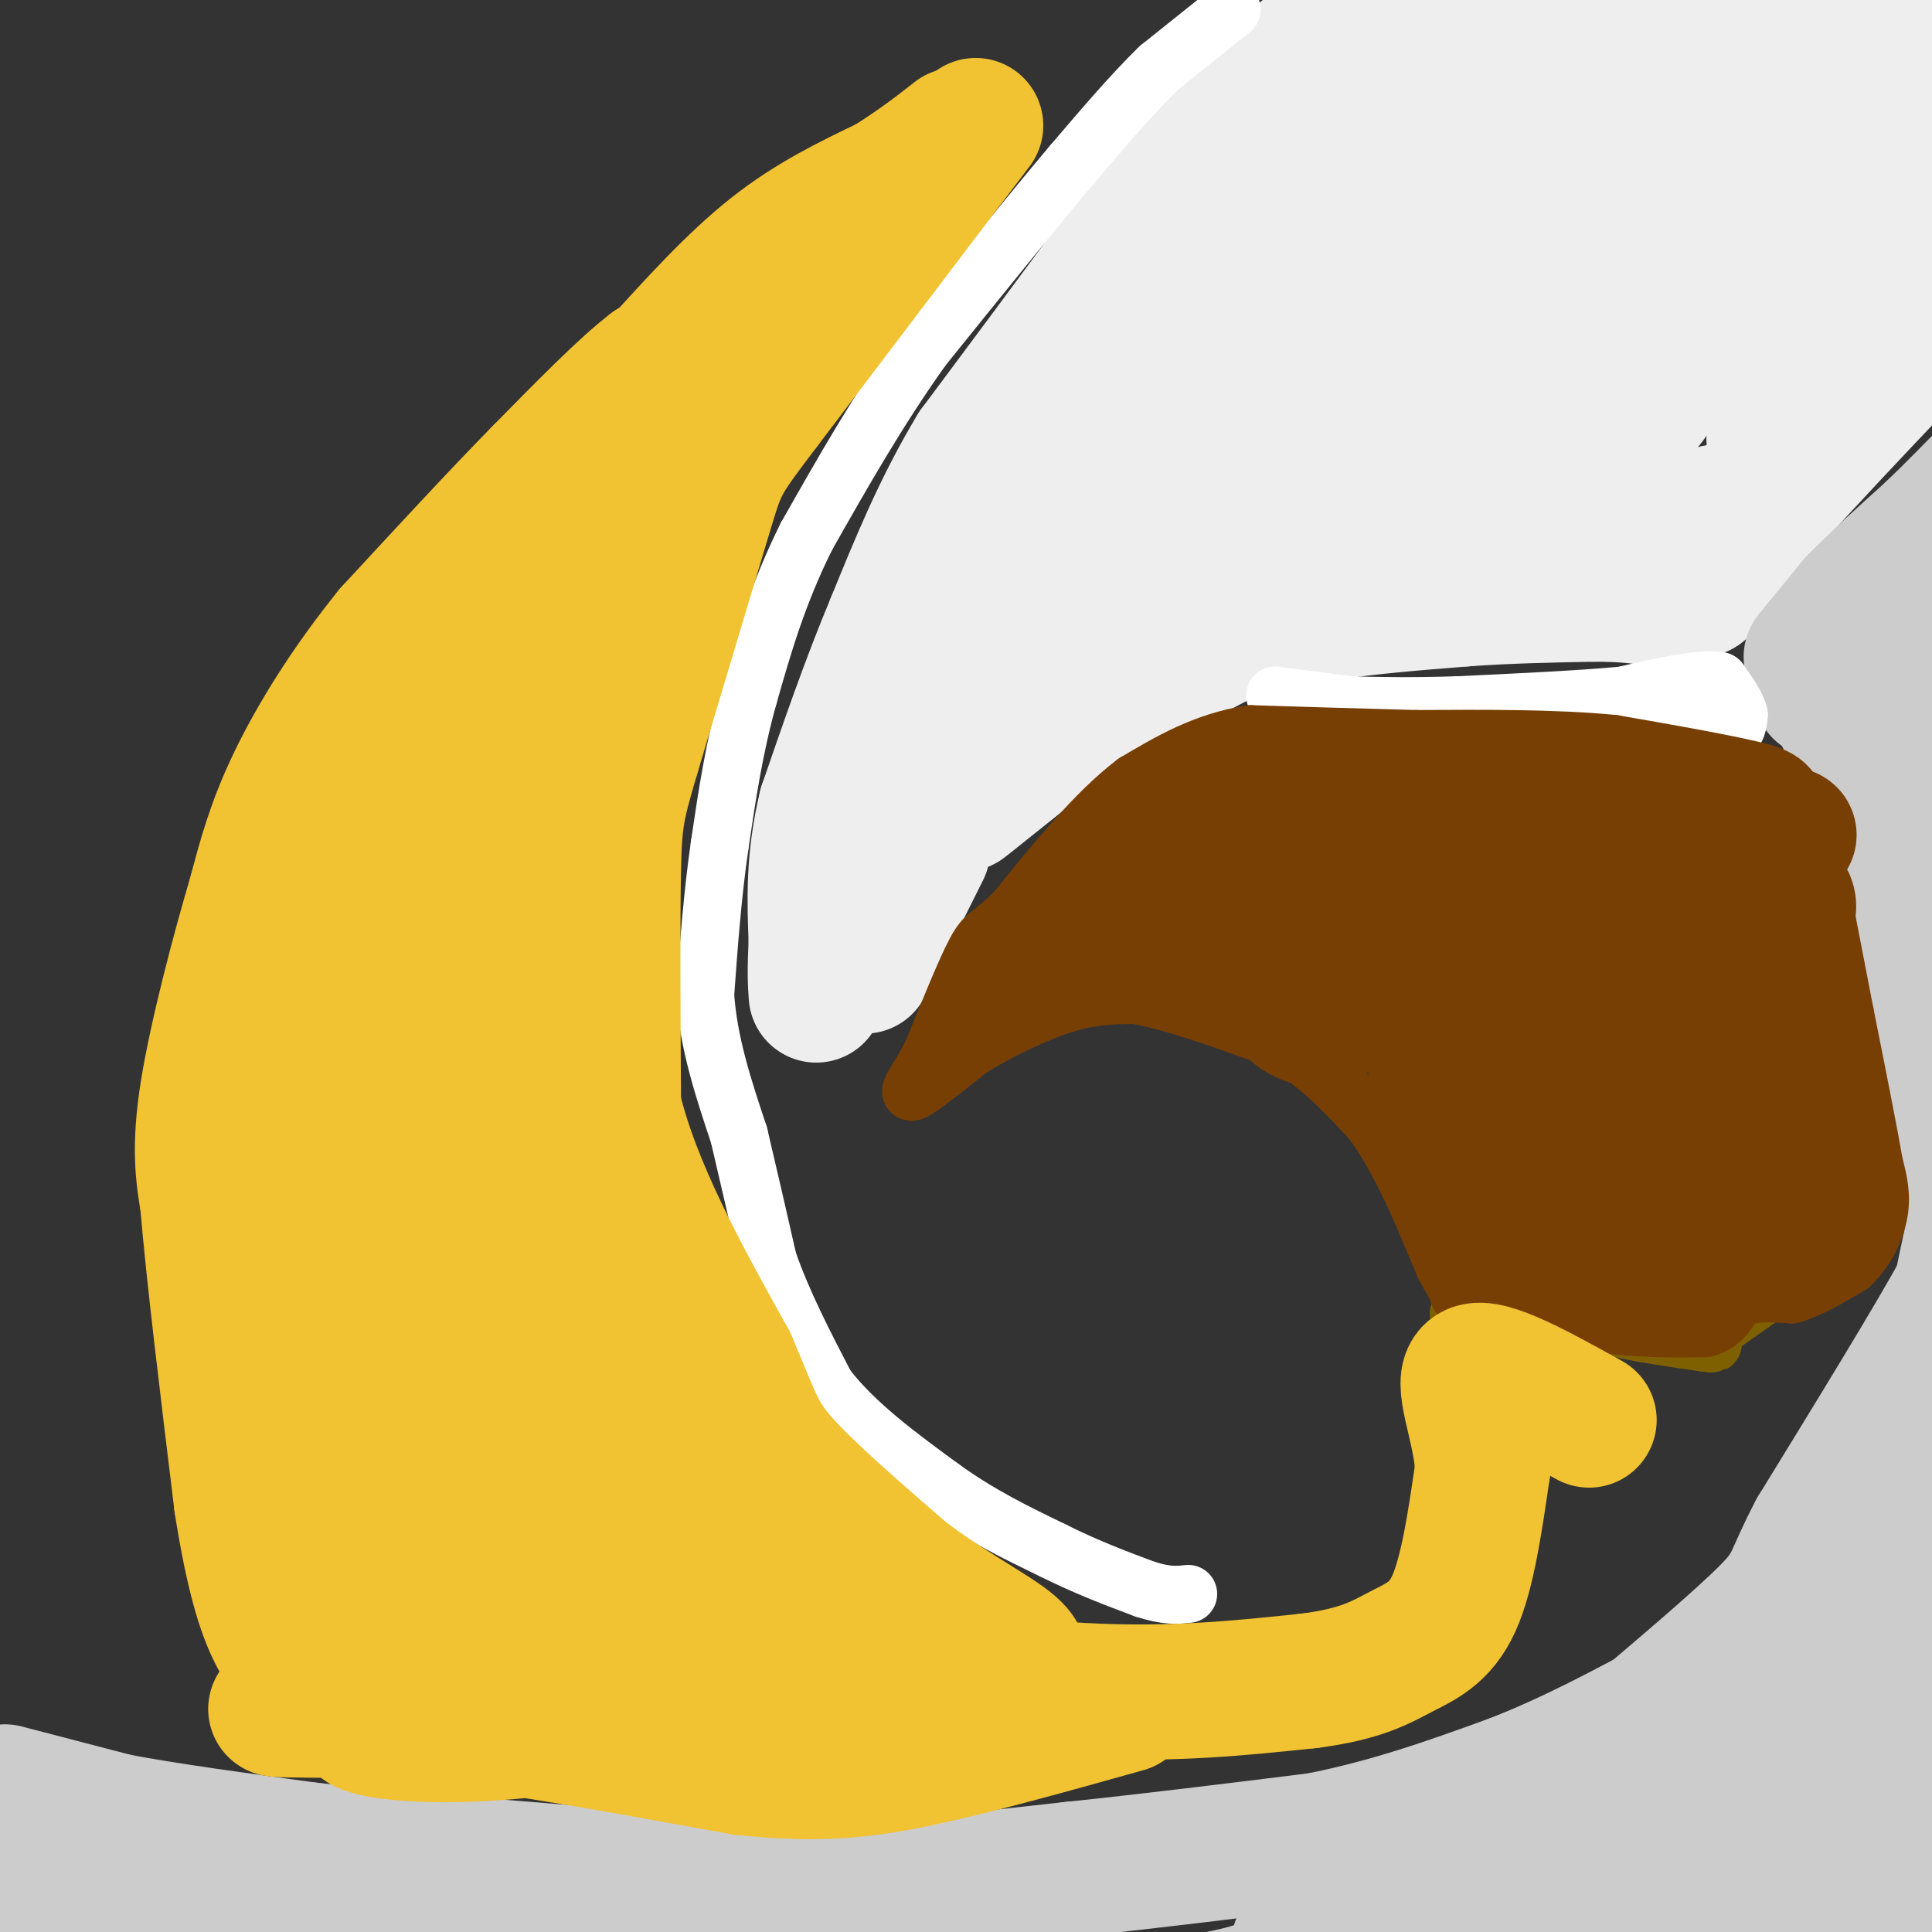 <svg viewBox='0 0 400 400' version='1.1' xmlns='http://www.w3.org/2000/svg' xmlns:xlink='http://www.w3.org/1999/xlink'><rect x="0" y="0" width="400" height="400" fill="#333333" stroke="none"/><g fill='none' stroke='#eeeeee' stroke-width='6' stroke-linecap='round' stroke-linejoin='round'><path d='M266,2c-2.417,2.083 -4.833,4.167 -5,4c-0.167,-0.167 1.917,-2.583 4,-5'/><path d='M265,1c-0.667,0.333 -4.333,3.667 -8,7'/><path d='M257,8c0.000,0.000 4.000,-3.500 8,-7'/><path d='M265,1c4.905,-3.071 13.167,-7.250 9,-3c-4.167,4.250 -20.762,16.929 -23,19c-2.238,2.071 9.881,-6.464 22,-15'/><path d='M273,2c5.511,-3.711 8.289,-5.489 6,-4c-2.289,1.489 -9.644,6.244 -17,11'/></g>
<g fill='none' stroke='#eeeeee' stroke-width='28' stroke-linecap='round' stroke-linejoin='round'><path d='M314,53c0.415,-3.460 0.829,-6.920 1,-10c0.171,-3.080 0.098,-5.779 -9,-2c-9.098,3.779 -27.220,14.038 -30,14c-2.780,-0.038 9.780,-10.371 22,-18c12.220,-7.629 24.098,-12.554 26,-13c1.902,-0.446 -6.171,3.587 -11,8c-4.829,4.413 -6.415,9.207 -8,14'/><path d='M305,46c-1.500,2.833 -1.250,2.917 -1,3'/><path d='M354,119c0.000,0.000 13.000,-16.000 13,-16'/><path d='M367,103c6.833,-7.667 17.417,-18.833 28,-30'/><path d='M395,73c7.750,-8.726 13.125,-15.542 17,-22c3.875,-6.458 6.250,-12.560 0,-8c-6.250,4.560 -21.125,19.780 -36,35'/><path d='M376,78c-9.016,10.858 -13.557,20.503 -1,4c12.557,-16.503 42.211,-59.156 49,-74c6.789,-14.844 -9.288,-1.881 -28,16c-18.712,17.881 -40.061,40.680 -46,47c-5.939,6.320 3.530,-3.840 13,-14'/><path d='M363,57c9.990,-9.691 28.464,-26.917 39,-38c10.536,-11.083 13.133,-16.022 14,-19c0.867,-2.978 0.003,-3.994 -22,12c-22.003,15.994 -65.144,48.998 -67,50c-1.856,1.002 37.572,-29.999 77,-61'/><path d='M404,1c7.262,-8.037 -13.085,2.372 -45,21c-31.915,18.628 -75.400,45.477 -65,39c10.400,-6.477 74.686,-46.279 93,-59c18.314,-12.721 -9.343,1.640 -37,16'/><path d='M350,18c-23.906,13.796 -65.171,40.285 -58,35c7.171,-5.285 62.777,-42.346 75,-53c12.223,-10.654 -18.936,5.099 -42,18c-23.064,12.901 -38.032,22.951 -53,33'/><path d='M272,51c14.060,-10.452 75.708,-53.083 76,-55c0.292,-1.917 -60.774,36.881 -76,45c-15.226,8.119 15.387,-14.440 46,-37'/><path d='M318,4c9.722,-7.435 11.028,-7.523 11,-9c-0.028,-1.477 -1.389,-4.344 -16,5c-14.611,9.344 -42.472,30.900 -45,32c-2.528,1.100 20.278,-18.257 30,-28c9.722,-9.743 6.361,-9.871 3,-10'/><path d='M301,-6c-0.422,-2.133 -2.978,-2.467 -9,2c-6.022,4.467 -15.511,13.733 -25,23'/><path d='M267,19c-7.578,7.622 -14.022,15.178 -12,13c2.022,-2.178 12.511,-14.089 23,-26'/><path d='M278,6c4.778,-5.289 5.222,-5.511 2,-2c-3.222,3.511 -10.111,10.756 -17,18'/><path d='M263,22c-5.333,5.833 -10.167,11.417 -15,17'/><path d='M248,39c-4.000,5.333 -6.500,10.167 -9,15'/><path d='M246,57c10.328,-3.036 20.656,-6.073 27,-6c6.344,0.073 8.705,3.255 9,8c0.295,4.745 -1.477,11.052 -8,16c-6.523,4.948 -17.799,8.535 -24,9c-6.201,0.465 -7.329,-2.194 -9,-5c-1.671,-2.806 -3.887,-5.758 -4,-9c-0.113,-3.242 1.876,-6.772 4,-10c2.124,-3.228 4.383,-6.154 12,-9c7.617,-2.846 20.593,-5.611 28,-6c7.407,-0.389 9.244,1.598 12,4c2.756,2.402 6.429,5.218 8,10c1.571,4.782 1.040,11.529 -1,17c-2.040,5.471 -5.588,9.665 -9,13c-3.412,3.335 -6.689,5.810 -11,7c-4.311,1.190 -9.655,1.095 -15,1'/><path d='M265,97c-6.234,-1.641 -14.320,-6.245 -18,-11c-3.680,-4.755 -2.953,-9.663 2,-15c4.953,-5.337 14.131,-11.104 22,-15c7.869,-3.896 14.430,-5.923 23,-5c8.570,0.923 19.149,4.795 24,8c4.851,3.205 3.973,5.742 4,9c0.027,3.258 0.958,7.235 -5,12c-5.958,4.765 -18.805,10.316 -27,12c-8.195,1.684 -11.739,-0.499 -15,-2c-3.261,-1.501 -6.239,-2.321 -7,-6c-0.761,-3.679 0.694,-10.216 3,-14c2.306,-3.784 5.461,-4.814 9,-7c3.539,-2.186 7.461,-5.530 13,-8c5.539,-2.470 12.694,-4.068 20,-4c7.306,0.068 14.762,1.802 20,4c5.238,2.198 8.256,4.861 9,9c0.744,4.139 -0.788,9.754 -4,14c-3.212,4.246 -8.106,7.123 -13,10'/><path d='M325,88c-8.854,2.893 -24.489,5.126 -32,6c-7.511,0.874 -6.899,0.390 -8,-2c-1.101,-2.390 -3.916,-6.685 -3,-11c0.916,-4.315 5.564,-8.650 12,-13c6.436,-4.350 14.660,-8.716 21,-11c6.340,-2.284 10.796,-2.486 17,-2c6.204,0.486 14.157,1.660 16,7c1.843,5.340 -2.423,14.846 -6,20c-3.577,5.154 -6.464,5.956 -12,8c-5.536,2.044 -13.721,5.329 -22,5c-8.279,-0.329 -16.652,-4.273 -20,-7c-3.348,-2.727 -1.671,-4.236 1,-7c2.671,-2.764 6.334,-6.783 11,-9c4.666,-2.217 10.333,-2.634 15,-1c4.667,1.634 8.333,5.317 12,9'/><path d='M327,80c1.455,3.810 -0.909,8.836 -4,12c-3.091,3.164 -6.909,4.467 -16,6c-9.091,1.533 -23.455,3.295 -33,3c-9.545,-0.295 -14.273,-2.648 -19,-5'/><path d='M187,170c4.440,-13.113 8.881,-26.226 15,-39c6.119,-12.774 13.917,-25.208 22,-35c8.083,-9.792 16.452,-16.940 21,-20c4.548,-3.060 5.274,-2.030 6,-1'/><path d='M251,75c-2.667,6.000 -12.333,21.500 -25,37c-12.667,15.500 -28.333,31.000 -26,30c2.333,-1.000 22.667,-18.500 43,-36'/><path d='M243,106c11.369,-9.429 18.292,-15.000 10,-7c-8.292,8.000 -31.798,29.571 -45,43c-13.202,13.429 -16.101,18.714 -19,24'/><path d='M189,166c4.644,-4.178 25.756,-26.622 43,-41c17.244,-14.378 30.622,-20.689 44,-27'/><path d='M276,98c-3.476,2.310 -34.167,21.583 -54,38c-19.833,16.417 -28.810,29.976 -31,34c-2.190,4.024 2.405,-1.488 7,-7'/><path d='M198,163c15.400,-12.289 50.400,-39.511 57,-44c6.600,-4.489 -15.200,13.756 -37,32'/><path d='M218,151c-11.311,9.556 -21.089,17.444 -18,15c3.089,-2.444 19.044,-15.222 35,-28'/><path d='M235,138c17.844,-11.067 44.956,-24.733 50,-27c5.044,-2.267 -11.978,6.867 -29,16'/><path d='M230,144c0.000,0.000 23.000,-12.000 23,-12'/><path d='M253,132c7.333,-2.833 14.167,-3.917 21,-5'/><path d='M274,127c8.333,-1.333 18.667,-2.167 29,-3'/><path d='M303,124c9.333,-0.667 18.167,-0.833 27,-1'/><path d='M330,123c6.667,0.000 9.833,0.500 13,1'/><path d='M343,124c3.667,-0.167 6.333,-1.083 9,-2'/><path d='M352,122c3.908,-4.448 9.177,-14.567 6,-16c-3.177,-1.433 -14.799,5.820 -22,9c-7.201,3.180 -9.982,2.289 -8,0c1.982,-2.289 8.727,-5.974 12,-7c3.273,-1.026 3.073,0.608 2,2c-1.073,1.392 -3.021,2.540 -6,3c-2.979,0.460 -6.990,0.230 -11,0'/><path d='M325,113c-3.000,-0.333 -5.000,-1.167 -7,-2'/><path d='M263,19c0.000,0.000 -16.000,13.000 -16,13'/><path d='M247,32c-5.833,6.500 -12.417,16.250 -19,26'/><path d='M228,58c-7.500,10.167 -16.750,22.583 -26,35'/><path d='M202,93c-7.167,11.833 -12.083,23.917 -17,36'/><path d='M185,129c-5.167,12.333 -9.583,25.167 -14,38'/><path d='M171,167c-2.667,11.000 -2.333,19.500 -2,28'/><path d='M169,195c-0.333,6.500 -0.167,8.750 0,11'/><path d='M189,173c0.000,0.000 -10.000,20.000 -10,20'/><path d='M191,176c0.000,0.000 -12.000,24.000 -12,24'/></g>
<g fill='none' stroke='#cccccc' stroke-width='28' stroke-linecap='round' stroke-linejoin='round'><path d='M375,136c0.000,0.000 9.000,-11.000 9,-11'/><path d='M384,125c4.167,-4.333 10.083,-9.667 16,-15'/><path d='M400,110c4.667,-4.500 8.333,-8.250 12,-12'/><path d='M377,143c0.000,0.000 1.000,0.000 1,0'/><path d='M379,143c0.000,0.000 10.000,21.000 10,21'/><path d='M389,164c3.833,11.667 8.417,30.333 13,49'/><path d='M402,213c3.167,14.500 4.583,26.250 6,38'/><path d='M408,251c1.333,11.333 1.667,20.667 2,30'/><path d='M410,281c0.167,8.500 -0.417,14.750 -1,21'/><path d='M409,302c-1.667,9.833 -5.333,23.917 -9,38'/><path d='M400,340c-2.452,11.048 -4.083,19.667 -11,31c-6.917,11.333 -19.119,25.381 -20,27c-0.881,1.619 9.560,-9.190 20,-20'/><path d='M389,378c5.975,-11.193 10.913,-29.176 10,-25c-0.913,4.176 -7.678,30.511 -10,42c-2.322,11.489 -0.202,8.132 2,5c2.202,-3.132 4.486,-6.038 6,-12c1.514,-5.962 2.257,-14.981 3,-24'/><path d='M394,133c1.667,3.250 3.333,6.500 4,13c0.667,6.500 0.333,16.250 0,26'/><path d='M378,356c0.356,4.556 0.711,9.111 -16,19c-16.711,9.889 -50.489,25.111 -53,27c-2.511,1.889 26.244,-9.556 55,-21'/><path d='M364,381c10.766,-3.998 10.180,-3.494 13,-10c2.820,-6.506 9.044,-20.022 10,-21c0.956,-0.978 -3.358,10.583 -17,23c-13.642,12.417 -36.612,25.691 -38,24c-1.388,-1.691 18.806,-18.345 39,-35'/><path d='M371,362c10.733,-10.378 18.067,-18.822 24,-28c5.933,-9.178 10.467,-19.089 15,-29'/><path d='M410,305c3.089,-6.067 3.311,-6.733 0,-3c-3.311,3.733 -10.156,11.867 -17,20'/><path d='M393,322c-5.405,6.845 -10.417,13.958 -18,22c-7.583,8.042 -17.738,17.012 -29,25c-11.262,7.988 -23.631,14.994 -36,22'/><path d='M310,391c-8.852,5.365 -12.982,7.777 -20,9c-7.018,1.223 -16.922,1.256 -20,2c-3.078,0.744 0.671,2.200 6,1c5.329,-1.200 12.237,-5.057 18,-9c5.763,-3.943 10.382,-7.971 15,-12'/><path d='M309,382c11.000,-8.333 31.000,-23.167 51,-38'/><path d='M360,344c12.000,-10.500 16.500,-17.750 21,-25'/><path d='M381,319c5.533,-5.578 8.867,-7.022 12,-12c3.133,-4.978 6.067,-13.489 9,-22'/><path d='M402,285c2.822,-9.822 5.378,-23.378 6,-27c0.622,-3.622 -0.689,2.689 -2,9'/><path d='M406,267c-5.333,9.833 -17.667,29.917 -30,50'/><path d='M376,317c-5.467,10.311 -4.133,11.089 -10,17c-5.867,5.911 -18.933,16.956 -32,28'/><path d='M334,362c-12.178,10.489 -26.622,22.711 -37,30c-10.378,7.289 -16.689,9.644 -23,12'/><path d='M274,404c-5.667,3.822 -8.333,7.378 -23,10c-14.667,2.622 -41.333,4.311 -68,6'/><path d='M1,371c0.000,0.000 23.000,6.000 23,6'/><path d='M24,377c10.500,2.000 25.250,4.000 40,6'/><path d='M64,383c18.333,2.000 44.167,4.000 70,6'/><path d='M134,389c18.444,1.556 29.556,2.444 43,2c13.444,-0.444 29.222,-2.222 45,-4'/><path d='M222,387c16.000,-1.667 33.500,-3.833 51,-6'/><path d='M273,381c15.167,-3.000 27.583,-7.500 40,-12'/><path d='M313,369c12.500,-4.833 23.750,-10.917 35,-17'/><path d='M348,352c7.833,-4.167 9.917,-6.083 12,-8'/><path d='M19,389c-0.207,-1.850 -0.415,-3.700 -3,-2c-2.585,1.700 -7.549,6.951 -13,10c-5.451,3.049 -11.391,3.898 -9,2c2.391,-1.898 13.112,-6.542 26,-8c12.888,-1.458 27.944,0.271 43,2'/><path d='M63,393c14.067,1.333 27.733,3.667 35,4c7.267,0.333 8.133,-1.333 9,-3'/></g>
<g fill='none' stroke='#ffffff' stroke-width='12' stroke-linecap='round' stroke-linejoin='round'><path d='M255,2c0.000,0.000 -15.000,12.000 -15,12'/><path d='M240,14c-5.500,5.333 -11.750,12.667 -18,20'/><path d='M222,34c-8.167,9.667 -19.583,23.833 -31,38'/><path d='M191,72c-9.167,12.833 -16.583,25.917 -24,39'/><path d='M167,111c-6.000,12.000 -9.000,22.500 -12,33'/><path d='M155,144c-3.000,10.667 -4.500,20.833 -6,31'/><path d='M149,175c-1.500,10.333 -2.250,20.667 -3,31'/><path d='M146,206c0.667,10.000 3.833,19.500 7,29'/><path d='M153,235c2.167,9.167 4.083,17.583 6,26'/><path d='M159,261c3.000,8.667 7.500,17.333 12,26'/><path d='M171,287c6.000,7.833 15.000,14.417 24,21'/><path d='M195,308c7.833,5.667 15.417,9.333 23,13'/><path d='M218,321c7.000,3.500 13.000,5.750 19,8'/><path d='M237,329c4.667,1.500 6.833,1.250 9,1'/><path d='M264,144c0.000,0.000 23.000,3.000 23,3'/><path d='M287,147c9.000,1.167 20.000,2.583 31,4'/><path d='M318,151c9.833,0.833 18.917,0.917 28,1'/><path d='M346,152c6.933,0.333 10.267,0.667 12,0c1.733,-0.667 1.867,-2.333 2,-4'/><path d='M360,148c-0.333,-1.833 -2.167,-4.417 -4,-7'/><path d='M356,141c-4.000,-0.667 -12.000,1.167 -20,3'/><path d='M336,144c-9.000,0.833 -21.500,1.417 -34,2'/><path d='M302,146c-9.667,0.333 -16.833,0.167 -24,0'/></g>
<g fill='none' stroke='#7f6000' stroke-width='12' stroke-linecap='round' stroke-linejoin='round'><path d='M302,272c0.000,0.000 15.000,0.000 15,0'/><path d='M317,272c6.333,0.667 14.667,2.333 23,4'/><path d='M340,276c6.000,1.000 9.500,1.500 13,2'/><path d='M353,278c2.333,0.333 1.667,0.167 1,0'/><path d='M354,276c0.000,0.000 10.000,-7.000 10,-7'/></g>
<g fill='none' stroke='#783f04' stroke-width='12' stroke-linecap='round' stroke-linejoin='round'><path d='M302,268c0.000,0.000 29.000,6.000 29,6'/><path d='M331,274c8.500,1.167 15.250,1.083 22,1'/><path d='M353,275c4.489,-1.133 4.711,-4.467 7,-6c2.289,-1.533 6.644,-1.267 11,-1'/><path d='M371,268c3.833,-1.167 7.917,-3.583 12,-6'/><path d='M383,262c3.244,-2.933 5.356,-7.267 6,-11c0.644,-3.733 -0.178,-6.867 -1,-10'/><path d='M388,241c-1.167,-6.833 -3.583,-18.917 -6,-31'/><path d='M382,210c-2.000,-10.333 -4.000,-20.667 -6,-31'/><path d='M376,179c-1.778,-7.978 -3.222,-12.422 -5,-15c-1.778,-2.578 -3.889,-3.289 -6,-4'/><path d='M365,160c-6.167,-1.667 -18.583,-3.833 -31,-6'/><path d='M334,154c-12.000,-1.167 -26.500,-1.083 -41,-1'/><path d='M293,153c-12.500,-0.333 -23.250,-0.667 -34,-1'/><path d='M259,152c-9.667,1.500 -16.833,5.750 -24,10'/><path d='M235,162c-8.167,6.167 -16.583,16.583 -25,27'/><path d='M210,189c-5.267,5.044 -5.933,4.156 -8,8c-2.067,3.844 -5.533,12.422 -9,21'/><path d='M193,218c-2.822,5.444 -5.378,8.556 -4,8c1.378,-0.556 6.689,-4.778 12,-9'/><path d='M201,217c5.422,-3.311 12.978,-7.089 19,-9c6.022,-1.911 10.511,-1.956 15,-2'/><path d='M235,206c7.333,1.167 18.167,5.083 29,9'/><path d='M264,215c8.167,4.333 14.083,10.667 20,17'/><path d='M284,232c5.833,7.833 10.417,18.917 15,30'/><path d='M299,262c3.000,5.667 3.000,4.833 3,4'/></g>
<g fill='none' stroke='#783f04' stroke-width='28' stroke-linecap='round' stroke-linejoin='round'><path d='M316,201c-2.655,2.129 -5.309,4.257 -9,5c-3.691,0.743 -8.417,0.100 -10,-2c-1.583,-2.100 -0.022,-5.658 2,-9c2.022,-3.342 4.506,-6.466 9,-8c4.494,-1.534 10.997,-1.476 15,0c4.003,1.476 5.506,4.369 4,11c-1.506,6.631 -6.020,16.999 -10,22c-3.980,5.001 -7.425,4.635 -10,2c-2.575,-2.635 -4.279,-7.537 -5,-11c-0.721,-3.463 -0.458,-5.486 1,-8c1.458,-2.514 4.113,-5.519 8,-7c3.887,-1.481 9.008,-1.437 13,3c3.992,4.437 6.855,13.268 7,21c0.145,7.732 -2.427,14.366 -5,21'/><path d='M326,241c-2.831,3.726 -7.409,2.541 -13,-1c-5.591,-3.541 -12.196,-9.440 -15,-17c-2.804,-7.560 -1.808,-16.782 0,-22c1.808,-5.218 4.429,-6.431 7,-8c2.571,-1.569 5.093,-3.492 10,0c4.907,3.492 12.199,12.399 16,21c3.801,8.601 4.111,16.895 3,23c-1.111,6.105 -3.642,10.021 -7,12c-3.358,1.979 -7.543,2.023 -11,0c-3.457,-2.023 -6.186,-6.111 -7,-11c-0.814,-4.889 0.287,-10.578 4,-15c3.713,-4.422 10.038,-7.575 14,-9c3.962,-1.425 5.561,-1.121 7,0c1.439,1.121 2.720,3.061 4,5'/><path d='M338,219c1.272,3.675 2.452,10.362 2,16c-0.452,5.638 -2.535,10.226 -8,12c-5.465,1.774 -14.311,0.732 -20,-2c-5.689,-2.732 -8.222,-7.155 -7,-12c1.222,-4.845 6.199,-10.112 12,-13c5.801,-2.888 12.425,-3.399 17,0c4.575,3.399 7.102,10.706 8,17c0.898,6.294 0.169,11.574 -6,14c-6.169,2.426 -17.776,1.999 -24,1c-6.224,-0.999 -7.064,-2.571 -7,-5c0.064,-2.429 1.032,-5.714 2,-9'/><path d='M307,238c4.123,-3.946 13.429,-9.311 20,-12c6.571,-2.689 10.407,-2.702 14,2c3.593,4.702 6.942,14.118 7,20c0.058,5.882 -3.174,8.229 -6,10c-2.826,1.771 -5.246,2.967 -8,3c-2.754,0.033 -5.842,-1.096 -8,-3c-2.158,-1.904 -3.385,-4.582 -1,-9c2.385,-4.418 8.382,-10.576 13,-14c4.618,-3.424 7.856,-4.114 10,-3c2.144,1.114 3.193,4.031 4,7c0.807,2.969 1.374,5.991 -1,9c-2.374,3.009 -7.687,6.004 -13,9'/><path d='M338,257c-3.522,1.612 -5.826,1.142 -8,0c-2.174,-1.142 -4.219,-2.957 -3,-6c1.219,-3.043 5.701,-7.316 9,-10c3.299,-2.684 5.413,-3.781 9,-3c3.587,0.781 8.646,3.440 10,7c1.354,3.560 -0.997,8.020 -3,11c-2.003,2.980 -3.657,4.479 -9,5c-5.343,0.521 -14.374,0.062 -18,-1c-3.626,-1.062 -1.848,-2.728 4,-5c5.848,-2.272 15.767,-5.150 21,-6c5.233,-0.850 5.781,0.329 6,2c0.219,1.671 0.110,3.836 0,6'/><path d='M356,257c-1.399,2.740 -4.895,6.590 -8,8c-3.105,1.410 -5.819,0.381 -8,0c-2.181,-0.381 -3.829,-0.112 0,-4c3.829,-3.888 13.134,-11.933 18,-15c4.866,-3.067 5.293,-1.158 6,1c0.707,2.158 1.693,4.563 1,7c-0.693,2.437 -3.066,4.904 -7,6c-3.934,1.096 -9.430,0.821 -12,-2c-2.570,-2.821 -2.215,-8.189 -1,-12c1.215,-3.811 3.289,-6.064 7,-8c3.711,-1.936 9.060,-3.553 12,-3c2.940,0.553 3.470,3.277 4,6'/><path d='M368,241c0.510,2.882 -0.215,7.085 -1,10c-0.785,2.915 -1.629,4.540 -5,3c-3.371,-1.540 -9.268,-6.246 -12,-10c-2.732,-3.754 -2.299,-6.555 0,-11c2.299,-4.445 6.465,-10.533 10,-12c3.535,-1.467 6.438,1.688 7,7c0.562,5.312 -1.218,12.782 -3,17c-1.782,4.218 -3.566,5.183 -8,4c-4.434,-1.183 -11.518,-4.513 -14,-9c-2.482,-4.487 -0.360,-10.131 1,-14c1.360,-3.869 1.960,-5.963 5,-8c3.040,-2.037 8.520,-4.019 14,-6'/><path d='M362,212c3.073,-0.460 3.755,1.390 5,4c1.245,2.610 3.052,5.982 4,14c0.948,8.018 1.036,20.684 -2,25c-3.036,4.316 -9.196,0.282 -13,-4c-3.804,-4.282 -5.250,-8.813 -4,-13c1.250,-4.187 5.197,-8.031 8,-10c2.803,-1.969 4.461,-2.065 7,-2c2.539,0.065 5.959,0.290 8,4c2.041,3.710 2.704,10.906 2,15c-0.704,4.094 -2.776,5.087 -4,6c-1.224,0.913 -1.599,1.746 -5,0c-3.401,-1.746 -9.829,-6.070 -14,-12c-4.171,-5.930 -6.086,-13.465 -8,-21'/><path d='M346,218c-0.466,-9.271 2.369,-21.949 5,-28c2.631,-6.051 5.059,-5.476 7,-5c1.941,0.476 3.394,0.852 4,5c0.606,4.148 0.363,12.068 -2,17c-2.363,4.932 -6.847,6.877 -10,8c-3.153,1.123 -4.976,1.424 -7,1c-2.024,-0.424 -4.249,-1.575 -6,-4c-1.751,-2.425 -3.030,-6.126 -1,-11c2.030,-4.874 7.367,-10.922 14,-14c6.633,-3.078 14.561,-3.186 18,-2c3.439,1.186 2.387,3.665 1,7c-1.387,3.335 -3.111,7.524 -6,9c-2.889,1.476 -6.945,0.238 -11,-1'/><path d='M352,200c-4.807,-3.215 -11.323,-10.753 -13,-16c-1.677,-5.247 1.486,-8.203 5,-9c3.514,-0.797 7.377,0.566 10,3c2.623,2.434 4.004,5.939 3,9c-1.004,3.061 -4.393,5.678 -8,6c-3.607,0.322 -7.433,-1.651 -11,-4c-3.567,-2.349 -6.873,-5.073 -4,-8c2.873,-2.927 11.927,-6.057 18,-7c6.073,-0.943 9.164,0.302 11,2c1.836,1.698 2.418,3.849 3,6'/><path d='M366,182c-6.917,-0.488 -25.708,-4.708 -22,-7c3.708,-2.292 29.917,-2.655 26,-2c-3.917,0.655 -37.958,2.327 -72,4'/><path d='M298,177c-15.407,0.919 -17.923,1.215 -7,0c10.923,-1.215 35.287,-3.943 32,-4c-3.287,-0.057 -34.225,2.555 -37,3c-2.775,0.445 22.612,-1.278 48,-3'/><path d='M334,173c7.950,-0.193 3.824,0.823 2,2c-1.824,1.177 -1.345,2.514 -7,3c-5.655,0.486 -17.444,0.120 -31,-1c-13.556,-1.120 -28.881,-2.994 -18,-4c10.881,-1.006 47.966,-1.145 53,-2c5.034,-0.855 -21.983,-2.428 -49,-4'/><path d='M284,167c-2.667,0.000 15.167,2.000 33,4'/><path d='M288,174c-2.972,0.178 -5.944,0.355 -9,-1c-3.056,-1.355 -6.196,-4.244 -7,-6c-0.804,-1.756 0.729,-2.381 3,-2c2.271,0.381 5.281,1.768 8,4c2.719,2.232 5.146,5.309 7,8c1.854,2.691 3.136,4.997 2,10c-1.136,5.003 -4.688,12.702 -8,17c-3.312,4.298 -6.383,5.195 -8,6c-1.617,0.805 -1.778,1.517 -4,1c-2.222,-0.517 -6.503,-2.262 -7,-9c-0.497,-6.738 2.789,-18.468 5,-23c2.211,-4.532 3.346,-1.866 6,2c2.654,3.866 6.827,8.933 11,14'/><path d='M287,195c2.155,3.472 2.043,5.153 1,7c-1.043,1.847 -3.017,3.859 -8,2c-4.983,-1.859 -12.976,-7.589 -17,-13c-4.024,-5.411 -4.081,-10.502 -3,-16c1.081,-5.498 3.299,-11.404 6,-11c2.701,0.404 5.887,7.119 6,13c0.113,5.881 -2.845,10.927 -7,15c-4.155,4.073 -9.505,7.174 -14,8c-4.495,0.826 -8.133,-0.624 -11,-3c-2.867,-2.376 -4.962,-5.679 -3,-10c1.962,-4.321 7.981,-9.661 14,-15'/><path d='M251,172c4.568,-3.279 8.988,-3.975 10,-2c1.012,1.975 -1.382,6.623 -6,10c-4.618,3.377 -11.458,5.485 -14,5c-2.542,-0.485 -0.784,-3.563 4,-7c4.784,-3.437 12.596,-7.233 16,-8c3.404,-0.767 2.401,1.495 -3,5c-5.401,3.505 -15.201,8.252 -25,13'/><path d='M233,188c-6.833,3.667 -11.417,6.333 -16,9'/><path d='M217,197c-3.500,2.000 -4.250,2.500 -5,3'/></g>
<g fill='none' stroke='#f1c232' stroke-width='28' stroke-linecap='round' stroke-linejoin='round'><path d='M153,63c-3.000,4.417 -6.000,8.833 -9,11c-3.000,2.167 -6.000,2.083 -9,2'/><path d='M135,76c-5.333,4.000 -14.167,13.000 -23,22'/><path d='M112,98c-9.000,9.167 -20.000,21.083 -31,33'/><path d='M81,131c-8.911,11.000 -15.689,22.000 -20,31c-4.311,9.000 -6.156,16.000 -8,23'/><path d='M53,185c-3.467,11.667 -8.133,29.333 -10,41c-1.867,11.667 -0.933,17.333 0,23'/><path d='M43,249c1.167,14.167 4.083,38.083 7,62'/><path d='M50,311c2.378,15.333 4.822,22.667 7,27c2.178,4.333 4.089,5.667 6,7'/><path d='M63,345c2.000,2.667 4.000,5.833 6,9'/><path d='M136,76c8.000,-8.833 16.000,-17.667 24,-24c8.000,-6.333 16.000,-10.167 24,-14'/><path d='M184,38c6.333,-4.000 10.167,-7.000 14,-10'/><path d='M202,26c0.000,0.000 -44.000,58.000 -44,58'/><path d='M158,84c-8.844,11.689 -8.956,11.911 -12,22c-3.044,10.089 -9.022,30.044 -15,50'/><path d='M131,156c-3.222,10.933 -3.778,13.267 -4,24c-0.222,10.733 -0.111,29.867 0,49'/><path d='M127,229c4.000,17.000 14.000,35.000 24,53'/><path d='M151,282c5.067,11.889 5.733,15.111 11,21c5.267,5.889 15.133,14.444 25,23'/><path d='M187,326c8.393,6.417 16.875,10.958 21,14c4.125,3.042 3.893,4.583 1,6c-2.893,1.417 -8.446,2.708 -14,4'/><path d='M195,350c-7.833,1.116 -20.416,1.905 -33,0c-12.584,-1.905 -25.167,-6.505 -32,-9c-6.833,-2.495 -7.914,-2.885 -11,-7c-3.086,-4.115 -8.177,-11.954 -13,-21c-4.823,-9.046 -9.378,-19.299 -14,-37c-4.622,-17.701 -9.311,-42.851 -14,-68'/><path d='M78,208c2.976,6.050 17.415,55.174 28,81c10.585,25.826 17.316,28.355 21,30c3.684,1.645 4.319,2.405 9,5c4.681,2.595 13.406,7.024 6,-3c-7.406,-10.024 -30.944,-34.501 -46,-58c-15.056,-23.499 -21.630,-46.019 -14,-34c7.630,12.019 29.466,58.577 41,81c11.534,22.423 12.767,20.712 14,19'/><path d='M137,329c5.447,7.956 12.063,18.347 3,2c-9.063,-16.347 -33.806,-59.432 -45,-80c-11.194,-20.568 -8.840,-18.620 -11,-27c-2.160,-8.380 -8.833,-27.089 1,-10c9.833,17.089 36.174,69.976 48,93c11.826,23.024 9.138,16.184 11,16c1.862,-0.184 8.272,6.286 11,7c2.728,0.714 1.772,-4.328 2,-6c0.228,-1.672 1.638,0.026 -5,-10c-6.638,-10.026 -21.326,-31.776 -29,-44c-7.674,-12.224 -8.336,-14.921 -10,-23c-1.664,-8.079 -4.332,-21.539 -7,-35'/><path d='M106,212c-1.938,-11.223 -3.282,-21.779 -2,-33c1.282,-11.221 5.190,-23.106 7,-27c1.810,-3.894 1.522,0.203 3,2c1.478,1.797 4.724,1.294 1,22c-3.724,20.706 -14.417,62.622 -19,78c-4.583,15.378 -3.056,4.216 -3,-1c0.056,-5.216 -1.358,-4.488 -1,-14c0.358,-9.512 2.489,-29.264 6,-47c3.511,-17.736 8.402,-33.457 15,-48c6.598,-14.543 14.903,-27.908 16,-25c1.097,2.908 -5.012,22.091 -13,41c-7.988,18.909 -17.854,37.546 -22,42c-4.146,4.454 -2.573,-5.273 -1,-15'/><path d='M93,187c2.025,-10.437 7.588,-29.029 16,-46c8.412,-16.971 19.674,-32.321 18,-30c-1.674,2.321 -16.283,22.314 -31,53c-14.717,30.686 -29.543,72.065 -21,57c8.543,-15.065 40.455,-86.574 52,-114c11.545,-27.426 2.724,-10.769 -5,2c-7.724,12.769 -14.350,21.648 -23,39c-8.650,17.352 -19.325,43.176 -30,69'/><path d='M69,217c-6.992,16.689 -9.473,23.911 -6,18c3.473,-5.911 12.901,-24.957 19,-43c6.099,-18.043 8.869,-35.085 8,-36c-0.869,-0.915 -5.376,14.298 -8,30c-2.624,15.702 -3.366,31.895 -4,44c-0.634,12.105 -1.160,20.123 0,30c1.160,9.877 4.007,21.613 6,25c1.993,3.387 3.132,-1.577 4,-5c0.868,-3.423 1.464,-5.306 0,-20c-1.464,-14.694 -4.990,-42.198 -6,-38c-1.010,4.198 0.495,40.099 2,76'/><path d='M84,298c0.094,12.530 -0.671,5.856 -3,0c-2.329,-5.856 -6.220,-10.893 -9,-19c-2.780,-8.107 -4.447,-19.282 -6,-26c-1.553,-6.718 -2.992,-8.977 -3,-23c-0.008,-14.023 1.415,-39.810 3,-37c1.585,2.810 3.332,34.217 3,62c-0.332,27.783 -2.743,51.942 -6,56c-3.257,4.058 -7.359,-11.983 -9,-26c-1.641,-14.017 -0.820,-26.008 0,-38'/><path d='M73,259c-1.300,-0.785 -2.600,-1.569 -5,-3c-2.400,-1.431 -5.900,-3.508 1,14c6.900,17.508 24.200,54.600 21,62c-3.200,7.400 -26.900,-14.892 -22,-18c4.900,-3.108 38.400,12.969 43,18c4.600,5.031 -19.700,-0.985 -44,-7'/><path d='M67,325c5.370,1.730 40.795,9.555 58,14c17.205,4.445 16.189,5.511 -4,5c-20.189,-0.511 -59.551,-2.599 -58,-2c1.551,0.599 44.015,3.885 54,6c9.985,2.115 -12.507,3.057 -35,4'/><path d='M82,352c-14.136,1.081 -31.976,1.785 -22,2c9.976,0.215 47.767,-0.058 58,1c10.233,1.058 -7.092,3.449 -20,4c-12.908,0.551 -21.398,-0.736 -23,-2c-1.602,-1.264 3.685,-2.504 18,-1c14.315,1.504 37.657,5.752 61,10'/><path d='M154,366c15.844,1.600 24.956,0.600 37,-2c12.044,-2.600 27.022,-6.800 42,-11'/><path d='M160,342c22.750,3.500 45.500,7.000 64,8c18.500,1.000 32.750,-0.500 47,-2'/><path d='M271,348c10.988,-1.405 14.958,-3.917 19,-6c4.042,-2.083 8.155,-3.738 11,-10c2.845,-6.262 4.423,-17.131 6,-28'/><path d='M307,304c-0.578,-9.244 -5.022,-18.356 -2,-20c3.022,-1.644 13.511,4.178 24,10'/></g>
</svg>